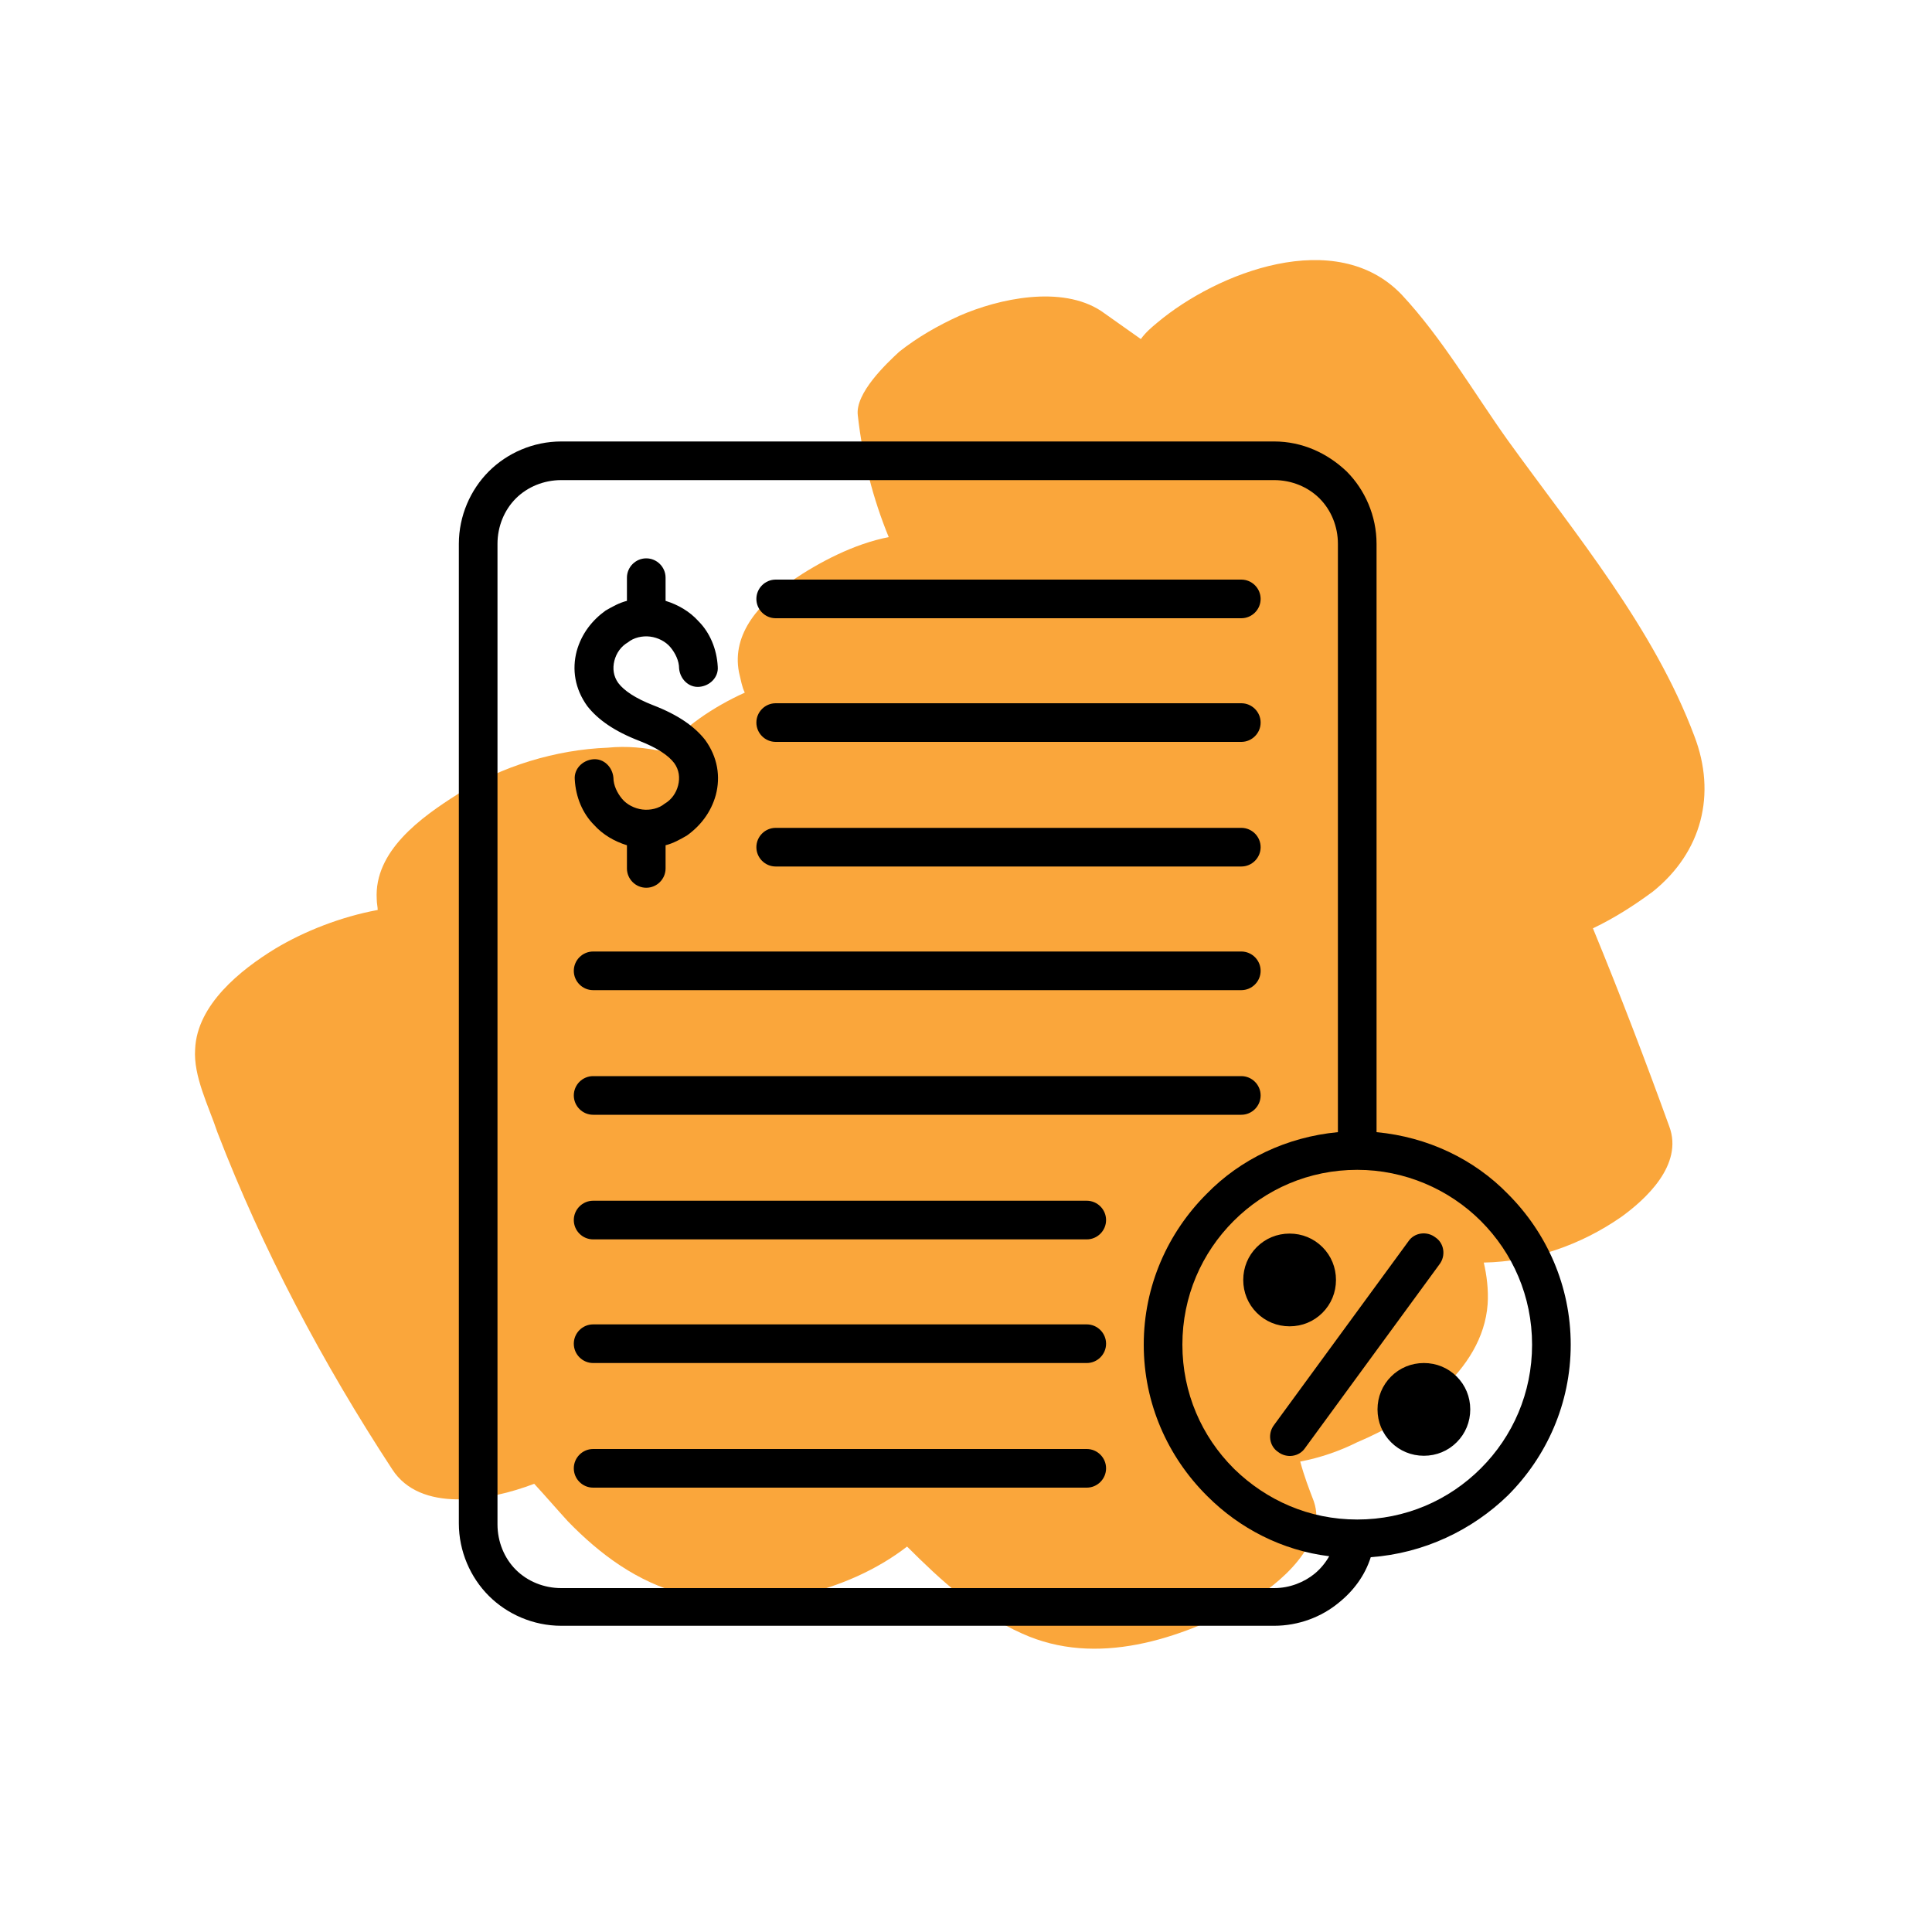 <svg width="152" height="152" viewBox="0 0 152 152" fill="none" xmlns="http://www.w3.org/2000/svg">
<path fill-rule="evenodd" clip-rule="evenodd" d="M131.328 88.616C129.428 83.372 127.452 78.204 125.324 73.036C127.072 72.2 128.592 71.212 130.036 70.148C133.912 67.032 135.052 62.472 133.304 57.912C130.112 49.4 123.956 42.028 118.636 34.656C115.976 30.932 113.468 26.6 110.276 23.18C105.108 17.784 95.76 21.432 91.048 25.384C90.592 25.764 90.136 26.144 89.756 26.676C88.692 25.916 87.704 25.232 86.64 24.472C83.524 22.42 78.584 23.484 75.468 24.852C73.796 25.612 72.2 26.524 70.756 27.664C69.768 28.576 67.26 30.932 67.488 32.68C67.868 36.1 68.704 39.292 69.92 42.256C67.184 42.788 64.448 44.232 62.32 45.676C59.888 47.348 57.532 49.78 58.14 52.896C58.292 53.504 58.368 54.036 58.596 54.492C56.088 55.632 53.732 57.228 52.212 59.128C50.768 58.824 49.324 58.672 47.804 58.824C43.776 58.976 39.444 60.268 36.024 62.472C33.136 64.296 29.412 66.956 29.64 70.756C29.64 71.06 29.716 71.364 29.716 71.592C26.828 72.124 23.94 73.264 21.66 74.632C18.924 76.304 15.504 79.04 15.352 82.536C15.2 84.664 16.416 87.02 17.1 89.072C20.672 98.344 25.384 107.236 30.856 115.596C33.06 119.016 38.456 118.104 42.028 116.736C42.94 117.724 43.852 118.788 44.688 119.7C47.196 122.284 50.16 124.488 53.732 125.4C59.432 126.996 66.652 125.324 71.364 121.676C74.024 124.336 76.836 126.92 80.408 128.516C86.26 131.176 92.796 128.972 98.116 126.084C100.624 124.716 104.5 121.372 103.36 118.104C102.98 117.116 102.6 116.128 102.296 114.988C103.892 114.684 105.412 114.152 106.78 113.468C111.112 111.644 116.66 107.92 117.04 102.6C117.116 101.46 116.964 100.32 116.736 99.332C120.612 99.256 124.336 97.964 127.528 95.76C129.428 94.392 132.468 91.656 131.328 88.616Z" fill="#FAA63B"/>
<path d="M106.78 92.036C102.98 92.036 99.56 93.556 97.052 96.064C94.544 98.572 93.024 101.992 93.024 105.792C93.024 109.592 94.544 113.012 97.052 115.52L97.128 115.596C99.636 118.028 102.98 119.548 106.78 119.548C110.58 119.548 114 118.028 116.508 115.52C119.016 113.012 120.536 109.592 120.536 105.792C120.536 101.992 119.016 98.572 116.508 96.064C114 93.556 110.504 92.036 106.78 92.036ZM110.808 97.66C111.264 96.976 112.252 96.824 112.936 97.356C113.62 97.812 113.772 98.8 113.24 99.484L102.676 113.924C102.22 114.608 101.232 114.76 100.548 114.228C99.864 113.772 99.712 112.784 100.244 112.1L110.808 97.66ZM101.46 97.052C102.448 97.052 103.36 97.432 104.044 98.116C104.728 98.8 105.108 99.712 105.108 100.7C105.108 101.688 104.728 102.6 104.044 103.284C103.36 103.968 102.448 104.348 101.46 104.348C100.472 104.348 99.56 103.968 98.876 103.284C98.192 102.6 97.812 101.688 97.812 100.7C97.812 99.712 98.192 98.8 98.876 98.116C99.56 97.432 100.472 97.052 101.46 97.052ZM112.024 107.236C113.012 107.236 113.924 107.616 114.608 108.3C115.292 108.984 115.672 109.896 115.672 110.884C115.672 111.872 115.292 112.784 114.608 113.468C113.924 114.152 113.012 114.532 112.024 114.532C111.036 114.532 110.124 114.152 109.44 113.468C108.756 112.784 108.376 111.872 108.376 110.884C108.376 109.896 108.756 108.984 109.44 108.3C110.124 107.616 111.036 107.236 112.024 107.236ZM107.844 122.512C107.388 123.956 106.476 125.172 105.336 126.084C103.968 127.224 102.144 127.908 100.244 127.908H44.156C41.952 127.908 39.9 126.996 38.456 125.552C37.012 124.108 36.1 122.056 36.1 119.852V42.788C36.1 40.584 37.012 38.532 38.456 37.088C39.9 35.644 41.952 34.732 44.156 34.732H100.244C102.448 34.732 104.424 35.644 105.944 37.088C107.388 38.532 108.3 40.584 108.3 42.788V89.072C112.328 89.452 115.976 91.2 118.636 93.936C121.676 96.976 123.576 101.156 123.576 105.792C123.576 110.428 121.676 114.608 118.636 117.648C115.824 120.384 112.024 122.208 107.844 122.512ZM105.26 89.072V42.788C105.26 41.42 104.728 40.128 103.816 39.216C102.904 38.304 101.612 37.772 100.244 37.772H44.156C42.788 37.772 41.496 38.304 40.584 39.216C39.672 40.128 39.14 41.42 39.14 42.788V119.928C39.14 121.296 39.672 122.588 40.584 123.5C41.496 124.412 42.788 124.944 44.156 124.944H100.244C101.46 124.944 102.6 124.488 103.436 123.804C103.892 123.424 104.272 122.968 104.576 122.436C100.852 121.98 97.508 120.232 95 117.724L94.924 117.648C91.884 114.608 89.984 110.428 89.984 105.792C89.984 101.156 91.884 96.976 94.924 93.936C97.584 91.2 101.232 89.452 105.26 89.072ZM49.324 45.448C49.324 44.612 50.008 43.928 50.844 43.928C51.68 43.928 52.364 44.612 52.364 45.448V47.272C53.352 47.576 54.264 48.108 54.948 48.868C55.86 49.78 56.392 51.072 56.468 52.44C56.544 53.276 55.86 53.96 55.024 54.036C54.188 54.112 53.504 53.428 53.428 52.592C53.428 51.984 53.124 51.376 52.744 50.92C52.364 50.464 51.756 50.16 51.148 50.084C50.54 50.008 49.856 50.16 49.4 50.54C48.868 50.844 48.488 51.376 48.336 51.984C48.184 52.592 48.26 53.2 48.64 53.732C49.096 54.34 50.008 54.948 51.376 55.48C53.352 56.24 54.644 57.152 55.48 58.216C56.468 59.584 56.696 61.104 56.316 62.548C55.936 63.916 55.1 64.98 54.036 65.74C53.504 66.044 52.972 66.348 52.364 66.5V68.324C52.364 69.16 51.68 69.844 50.844 69.844C50.008 69.844 49.324 69.16 49.324 68.324V66.5C48.336 66.196 47.424 65.664 46.74 64.904C45.828 63.992 45.296 62.7 45.22 61.332C45.144 60.496 45.828 59.812 46.664 59.736C47.5 59.66 48.184 60.344 48.26 61.18C48.26 61.788 48.564 62.396 48.944 62.852C49.324 63.308 49.932 63.612 50.54 63.688C51.148 63.764 51.832 63.612 52.288 63.232C52.82 62.928 53.2 62.396 53.352 61.788C53.504 61.18 53.428 60.572 53.048 60.04C52.592 59.432 51.68 58.824 50.312 58.292C48.336 57.532 47.044 56.62 46.208 55.556C45.22 54.188 44.992 52.668 45.372 51.224C45.752 49.856 46.588 48.792 47.652 48.032C48.184 47.728 48.716 47.424 49.324 47.272V45.448ZM46.664 117.04C45.828 117.04 45.144 116.356 45.144 115.52C45.144 114.684 45.828 114 46.664 114H85.5C86.336 114 87.02 114.684 87.02 115.52C87.02 116.356 86.336 117.04 85.5 117.04H46.664ZM46.664 107.236C45.828 107.236 45.144 106.552 45.144 105.716C45.144 104.88 45.828 104.196 46.664 104.196H85.5C86.336 104.196 87.02 104.88 87.02 105.716C87.02 106.552 86.336 107.236 85.5 107.236H46.664ZM46.664 97.508C45.828 97.508 45.144 96.824 45.144 95.988C45.144 95.152 45.828 94.468 46.664 94.468H85.5C86.336 94.468 87.02 95.152 87.02 95.988C87.02 96.824 86.336 97.508 85.5 97.508H46.664ZM46.664 87.704C45.828 87.704 45.144 87.02 45.144 86.184C45.144 85.348 45.828 84.664 46.664 84.664H97.66C98.496 84.664 99.18 85.348 99.18 86.184C99.18 87.02 98.496 87.704 97.66 87.704H46.664ZM46.664 77.9C45.828 77.9 45.144 77.216 45.144 76.38C45.144 75.544 45.828 74.86 46.664 74.86H97.66C98.496 74.86 99.18 75.544 99.18 76.38C99.18 77.216 98.496 77.9 97.66 77.9H46.664ZM61.028 68.172C60.192 68.172 59.508 67.488 59.508 66.652C59.508 65.816 60.192 65.132 61.028 65.132H97.66C98.496 65.132 99.18 65.816 99.18 66.652C99.18 67.488 98.496 68.172 97.66 68.172H61.028ZM61.028 58.368C60.192 58.368 59.508 57.684 59.508 56.848C59.508 56.012 60.192 55.328 61.028 55.328H97.66C98.496 55.328 99.18 56.012 99.18 56.848C99.18 57.684 98.496 58.368 97.66 58.368H61.028ZM61.028 48.64C60.192 48.64 59.508 47.956 59.508 47.12C59.508 46.284 60.192 45.6 61.028 45.6H97.66C98.496 45.6 99.18 46.284 99.18 47.12C99.18 47.956 98.496 48.64 97.66 48.64H61.028Z" fill="black"/>
</svg>